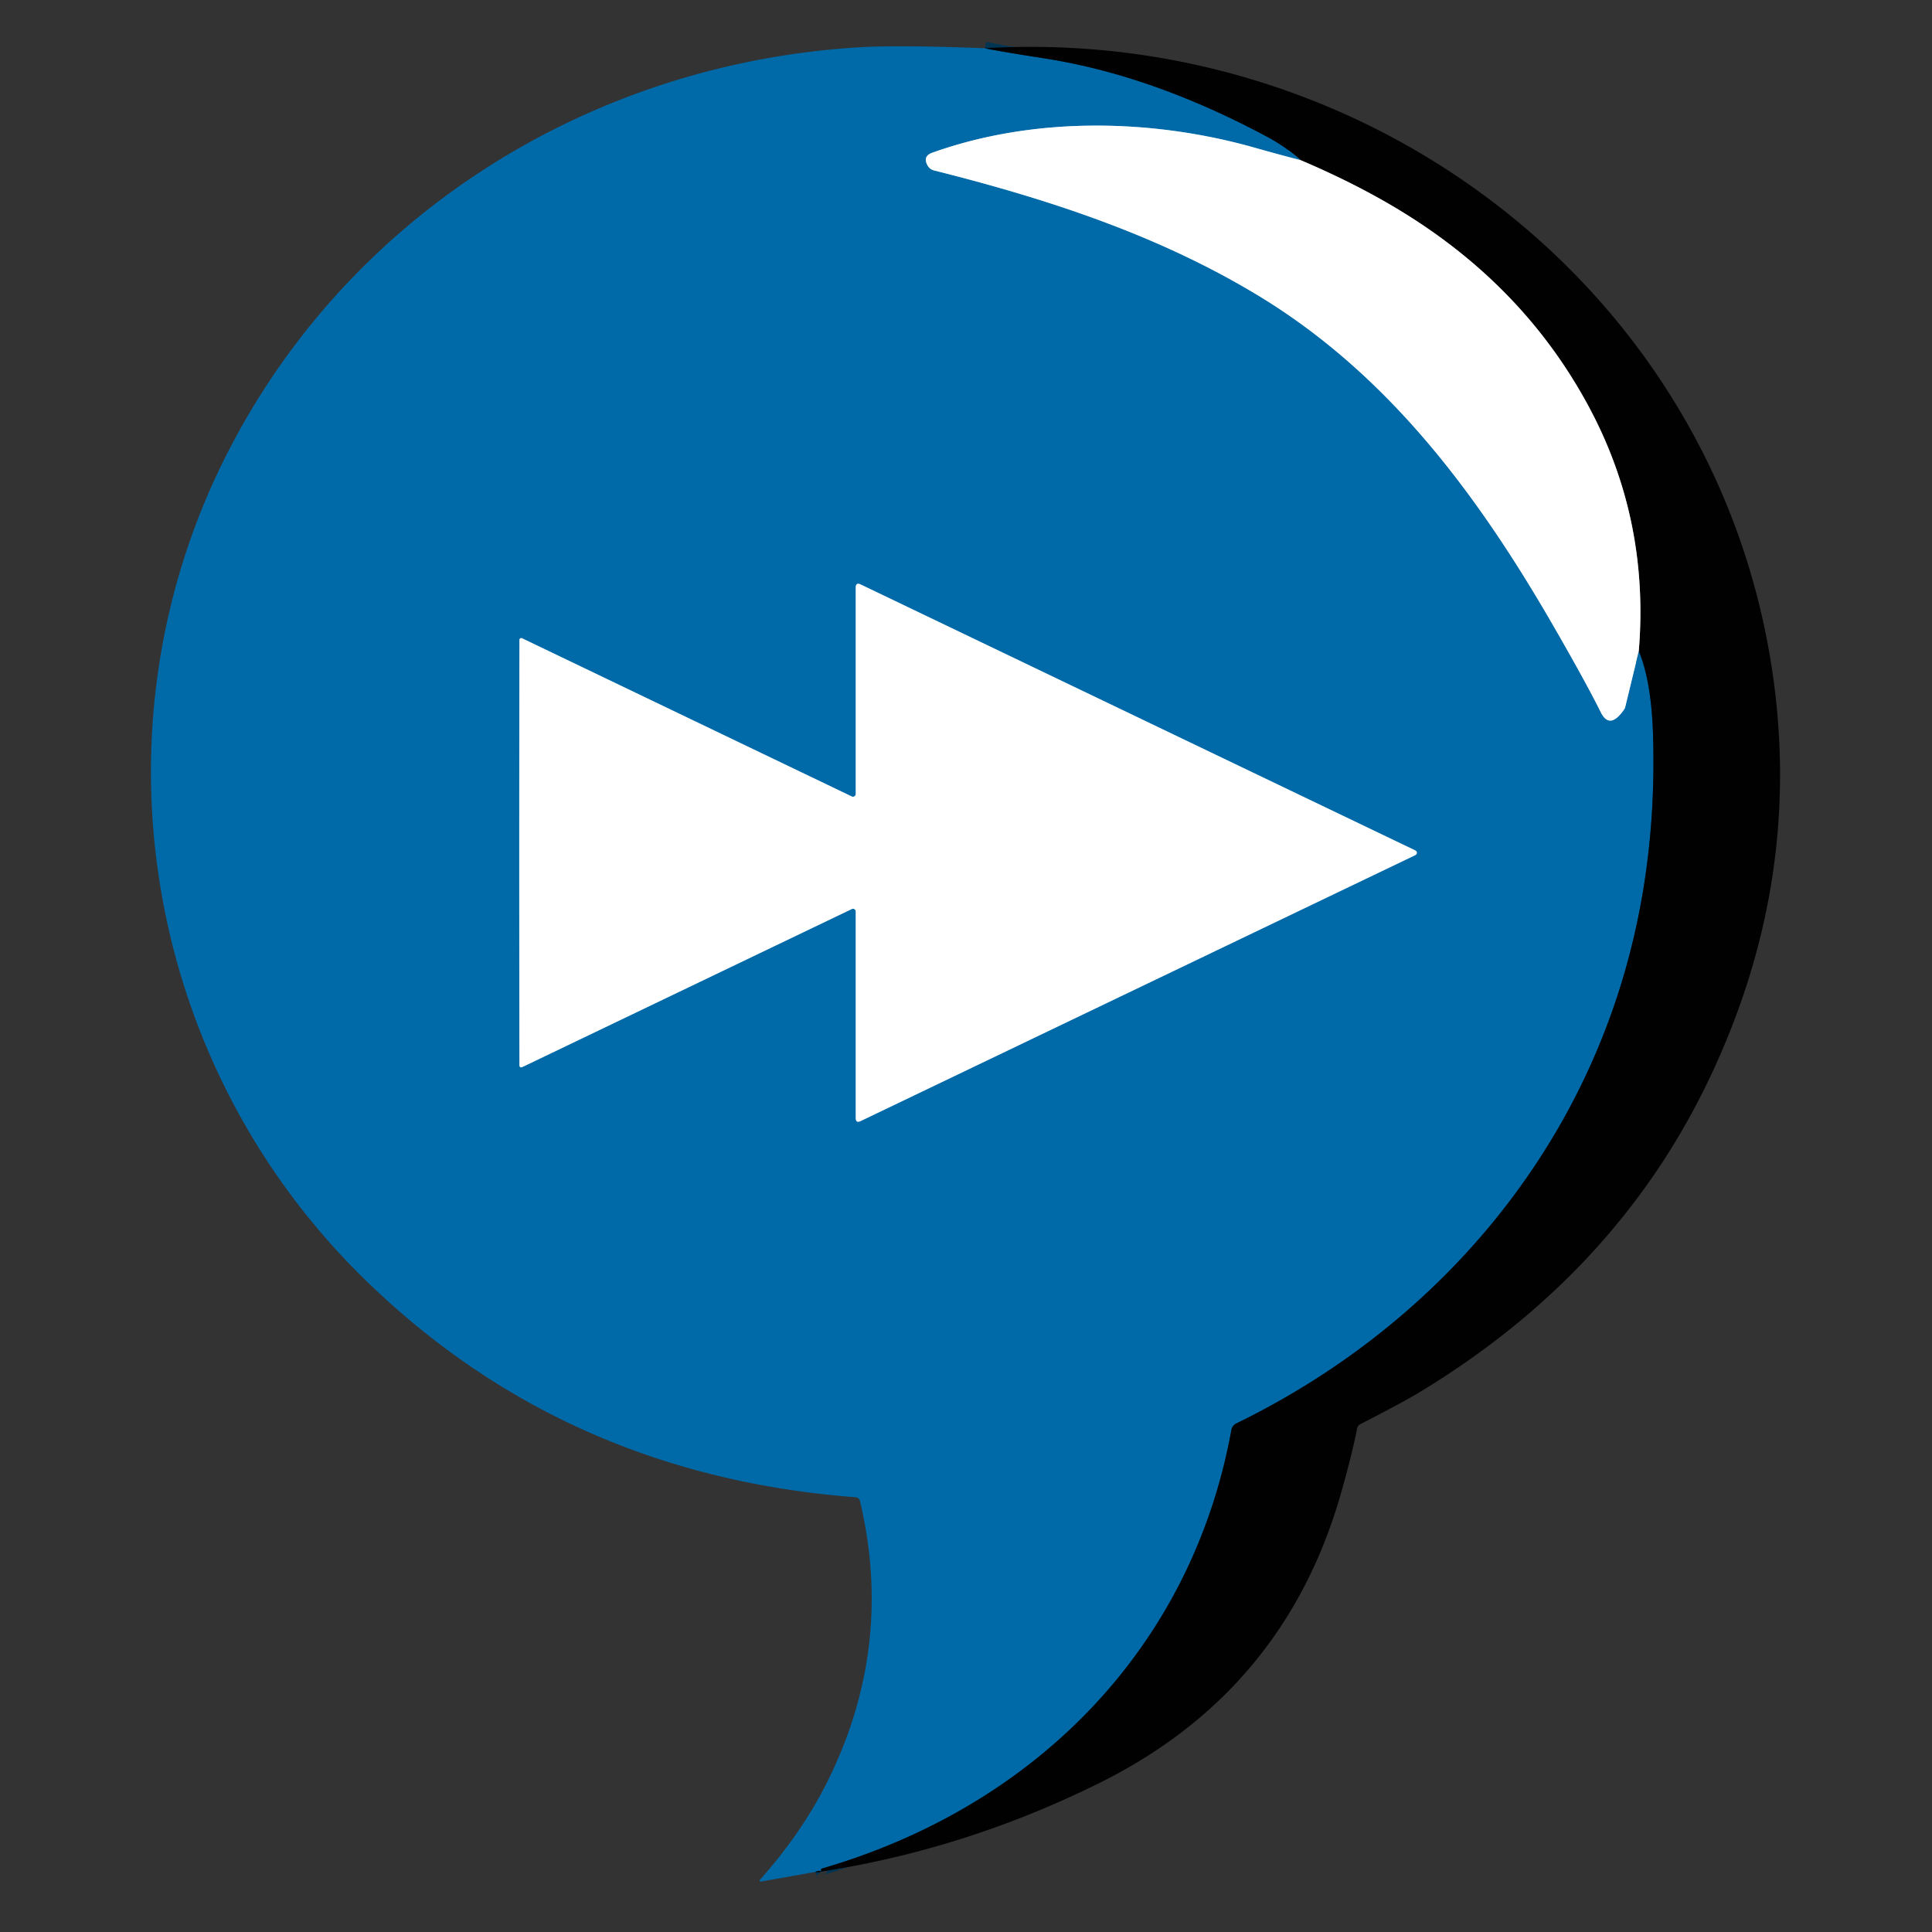 <?xml version="1.0" encoding="UTF-8" standalone="no"?>
<!DOCTYPE svg PUBLIC "-//W3C//DTD SVG 1.1//EN" "http://www.w3.org/Graphics/SVG/1.1/DTD/svg11.dtd">
<svg xmlns="http://www.w3.org/2000/svg" version="1.1" viewBox="0.00 0.00 300.00 300.00">
<rect x="0.00" y="0.00" width="300.00" height="300.00" fill="#333333" stroke="none"/>
<g stroke-width="2.00" fill="none" stroke-linecap="butt">
<path stroke="#013554" vector-effect="non-scaling-stroke" d="
  M 152.92 7.49
  Q 155.04 7.95 162.22 9.07
  Q 178.98 11.68 196.93 21.33
  Q 199.65 22.80 201.99 24.88"
/>
<path stroke="#80b4d3" vector-effect="non-scaling-stroke" d="
  M 201.99 24.88
  Q 198.36 23.94 194.85 22.94
  C 178.90 18.42 160.61 18.05 144.78 23.71
  Q 143.20 24.27 144.06 25.74
  A 1.56 1.56 0.0 0 0 145.02 26.46
  C 162.85 30.93 180.03 36.57 195.52 45.98
  C 215.31 58.02 229.15 76.26 241.19 97.15
  Q 246.26 105.94 248.56 110.58
  Q 249.95 113.40 252.18 110.18
  A 1.38 1.34 -21.0 0 0 252.37 109.77
  L 254.47 101.10"
/>
<path stroke="#013554" vector-effect="non-scaling-stroke" d="
  M 254.47 101.10
  Q 256.41 105.71 256.68 114.01
  Q 257.52 140.22 248.18 162.62
  C 237.45 188.36 217.17 208.76 191.97 221.03
  A 1.42 1.40 82.5 0 0 191.21 222.04
  C 185.02 256.03 160.60 280.56 127.62 290.15
  Q 127.47 290.20 127.48 290.36
  Q 127.49 290.49 127.51 290.62"
/>
<path stroke="#013554" vector-effect="non-scaling-stroke" d="
  M 127.51 290.62
  Q 127.27 290.36 126.55 290.68"
/>
<path stroke="#808080" vector-effect="non-scaling-stroke" d="
  M 254.47 101.10
  Q 256.14 80.78 246.76 63.25
  Q 237.00 45.00 218.58 33.42
  Q 211.32 28.85 201.99 24.88"
/>
<path stroke="#80b4d3" vector-effect="non-scaling-stroke" d="
  M 80.63 132.41
  Q 80.63 148.98 80.66 165.46
  A 0.28 0.28 0.0 0 0 81.06 165.71
  L 132.27 141.15
  A 0.43 0.43 0.0 0 1 132.88 141.54
  L 132.88 173.59
  Q 132.88 174.44 133.65 174.07
  L 219.75 132.79
  Q 219.94 132.70 219.99 132.55
  Q 220.00 132.51 220.00 132.42
  Q 220.00 132.33 219.99 132.29
  Q 219.94 132.14 219.75 132.05
  L 133.65 90.76
  Q 132.88 90.39 132.88 91.24
  L 132.88 123.29
  A 0.43 0.43 0.0 0 1 132.27 123.68
  L 81.06 99.11
  A 0.28 0.28 0.0 0 0 80.66 99.36
  Q 80.63 115.84 80.63 132.41"
/>
</g>
<path fill="#0069a7" d="
  M 152.92 7.49
  Q 155.04 7.95 162.22 9.07
  Q 178.98 11.68 196.93 21.33
  Q 199.65 22.80 201.99 24.88
  Q 198.36 23.94 194.85 22.94
  C 178.90 18.42 160.61 18.05 144.78 23.71
  Q 143.20 24.27 144.06 25.74
  A 1.56 1.56 0.0 0 0 145.02 26.46
  C 162.85 30.93 180.03 36.57 195.52 45.98
  C 215.31 58.02 229.15 76.26 241.19 97.15
  Q 246.26 105.94 248.56 110.58
  Q 249.95 113.40 252.18 110.18
  A 1.38 1.34 -21.0 0 0 252.37 109.77
  L 254.47 101.10
  Q 256.41 105.71 256.68 114.01
  Q 257.52 140.22 248.18 162.62
  C 237.45 188.36 217.17 208.76 191.97 221.03
  A 1.42 1.40 82.5 0 0 191.21 222.04
  C 185.02 256.03 160.60 280.56 127.62 290.15
  Q 127.47 290.20 127.48 290.36
  Q 127.49 290.49 127.51 290.62
  Q 127.27 290.36 126.55 290.68
  L 118.34 292.14
  Q 117.69 292.26 118.12 291.76
  Q 124.62 284.43 128.53 276.54
  Q 138.88 255.65 133.54 233.10
  Q 133.40 232.53 132.82 232.49
  Q 87.71 229.04 56.60 198.63
  C 22.70 165.50 14.01 114.56 34.16 72.67
  C 52.63 34.31 90.76 9.97 133.29 7.35
  Q 139.42 6.97 152.92 7.49
  Z
  M 80.63 132.41
  Q 80.63 148.98 80.66 165.46
  A 0.28 0.28 0.0 0 0 81.06 165.71
  L 132.27 141.15
  A 0.43 0.43 0.0 0 1 132.88 141.54
  L 132.88 173.59
  Q 132.88 174.44 133.65 174.07
  L 219.75 132.79
  Q 219.94 132.70 219.99 132.55
  Q 220.00 132.51 220.00 132.42
  Q 220.00 132.33 219.99 132.29
  Q 219.94 132.14 219.75 132.05
  L 133.65 90.76
  Q 132.88 90.39 132.88 91.24
  L 132.88 123.29
  A 0.43 0.43 0.0 0 1 132.27 123.68
  L 81.06 99.11
  A 0.28 0.28 0.0 0 0 80.66 99.36
  Q 80.63 115.84 80.63 132.41
  Z"
/>
<path fill="#010101" d="
  M 127.51 290.62
  Q 127.49 290.49 127.48 290.36
  Q 127.47 290.20 127.62 290.15
  C 160.60 280.56 185.02 256.03 191.21 222.04
  A 1.42 1.40 82.5 0 1 191.97 221.03
  C 217.17 208.76 237.45 188.36 248.18 162.62
  Q 257.52 140.22 256.68 114.01
  Q 256.41 105.71 254.47 101.10
  Q 256.14 80.78 246.76 63.25
  Q 237.00 45.00 218.58 33.42
  Q 211.32 28.85 201.99 24.88
  Q 199.65 22.80 196.93 21.33
  Q 178.98 11.68 162.22 9.07
  Q 155.04 7.95 152.92 7.49
  C 212.57 3.93 267.07 45.33 275.37 105.39
  Q 279.78 137.32 265.44 167.46
  Q 251.02 197.78 220.12 216.37
  Q 217.83 217.75 211.26 221.13
  Q 210.81 221.36 210.72 221.85
  Q 209.96 225.80 208.19 232.00
  Q 199.40 262.66 170.68 276.88
  Q 149.92 287.17 127.51 290.62
  Z"
/>
<path fill="#ffffff" d="
  M 201.99 24.88
  Q 211.32 28.85 218.58 33.42
  Q 237.00 45.00 246.76 63.25
  Q 256.14 80.78 254.47 101.10
  L 252.37 109.77
  A 1.38 1.34 -21.0 0 1 252.18 110.18
  Q 249.95 113.40 248.56 110.58
  Q 246.26 105.94 241.19 97.15
  C 229.15 76.26 215.31 58.02 195.52 45.98
  C 180.03 36.57 162.85 30.93 145.02 26.46
  A 1.56 1.56 0.0 0 1 144.06 25.74
  Q 143.20 24.27 144.78 23.71
  C 160.61 18.05 178.90 18.42 194.85 22.94
  Q 198.36 23.94 201.99 24.88
  Z"
/>
<path fill="#ffffff" d="
  M 220.00 132.42
  Q 220.00 132.51 219.99 132.55
  Q 219.94 132.70 219.75 132.79
  L 133.65 174.07
  Q 132.88 174.44 132.88 173.59
  L 132.88 141.54
  A 0.43 0.43 0.0 0 0 132.27 141.15
  L 81.06 165.71
  A 0.28 0.28 0.0 0 1 80.66 165.46
  Q 80.63 148.98 80.63 132.41
  Q 80.63 115.84 80.66 99.36
  A 0.28 0.28 0.0 0 1 81.06 99.11
  L 132.27 123.68
  A 0.43 0.43 0.0 0 0 132.88 123.29
  L 132.88 91.24
  Q 132.88 90.39 133.65 90.76
  L 219.75 132.05
  Q 219.94 132.14 219.99 132.29
  Q 220.00 132.33 220.00 132.42
  Z"
/>
<path fill="#010101" d="
  M 127.51 290.62
  Q 127.16 290.79 126.55 290.68
  Q 127.27 290.36 127.51 290.62
  Z"
/>
</svg>
